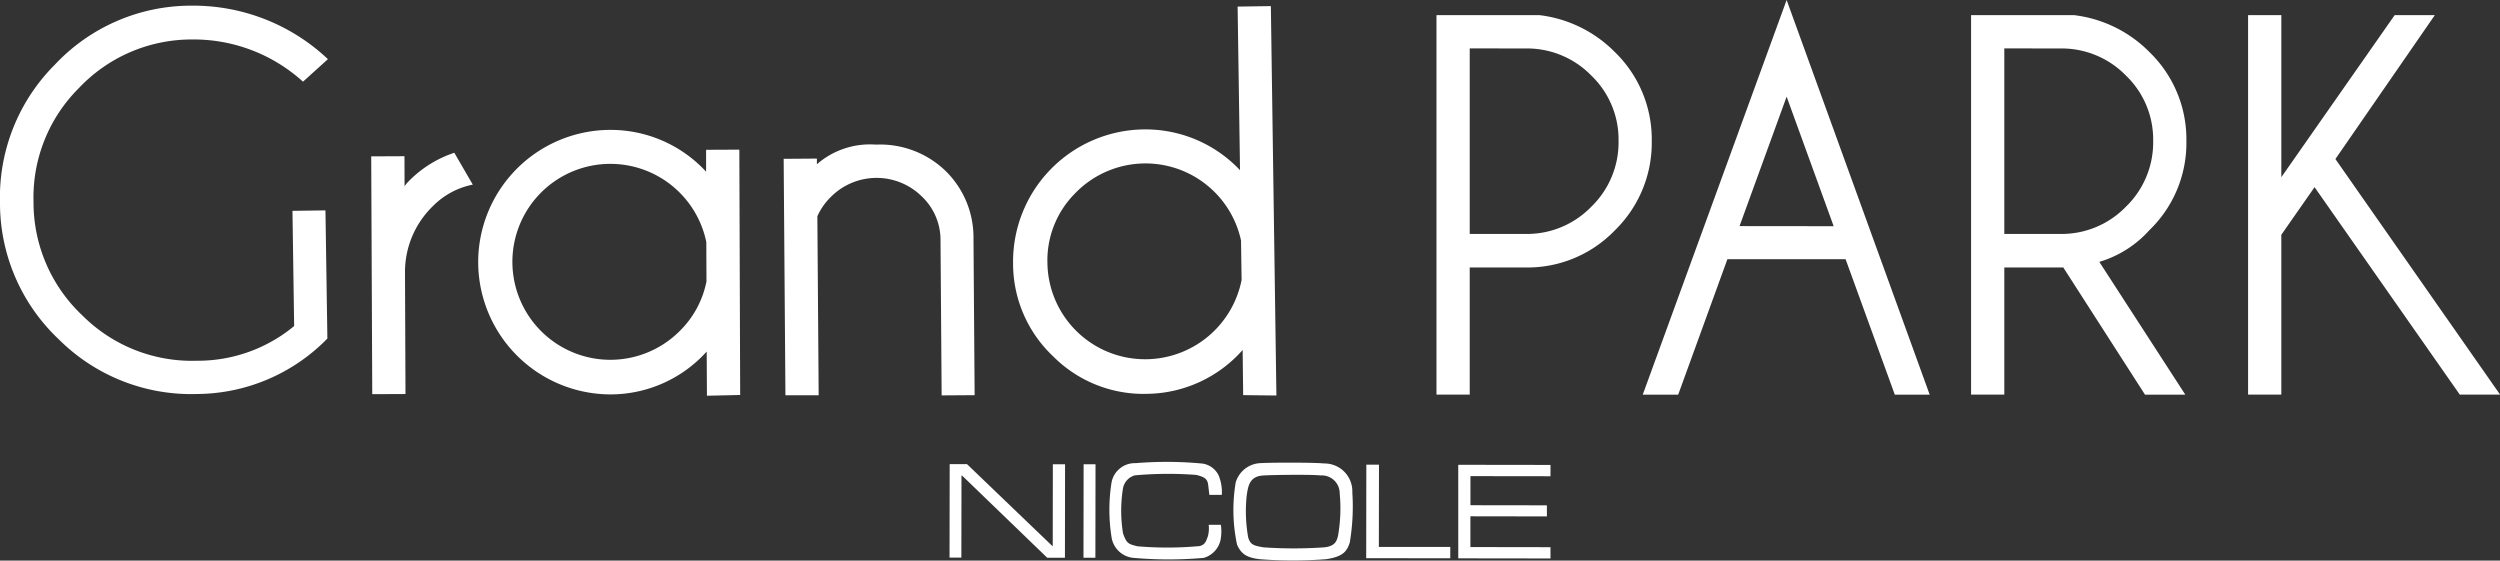 <?xml version="1.0" encoding="UTF-8"?>
<svg xmlns="http://www.w3.org/2000/svg" xmlns:xlink="http://www.w3.org/1999/xlink" id="グループ_543" data-name="グループ 543" width="120.348" height="26.986" viewBox="0 0 120.348 26.986">
  <rect x="0" y="0" width="120.348" height="26.986" fill="#333333" stroke="none"/>
  <defs>
    <clipPath id="clip-path">
      <rect id="長方形_1842" data-name="長方形 1842" width="120.348" height="26.986" fill="#fff"></rect>
    </clipPath>
  </defs>
  <g id="グループ_542" data-name="グループ 542" clip-path="url(#clip-path)">
    <path id="パス_107" data-name="パス 107" d="M148.344,77h.569l.006-3.911c0-.068.022-.043.074.006l4.052,3.911h.854l.006-4.5h-.588l-.005,3.873c0,.1-.008.073-.055.029L149.184,72.5h-.833Z" transform="translate(-102.634 -50.157)" fill="#fff"></path>
    <rect id="長方形_1841" data-name="長方形 1841" width="4.501" height="0.573" transform="translate(52.158 26.849) rotate(-89.918)" fill="#fff"></rect>
    <path id="パス_108" data-name="パス 108" d="M178.118,73.744h.6a2.115,2.115,0,0,0-.146-.92,1.022,1.022,0,0,0-.8-.587,18.131,18.131,0,0,0-3.2-.019,1.14,1.14,0,0,0-1.163.933,8.426,8.426,0,0,0,.009,2.68,1.177,1.177,0,0,0,1.011.943,19.333,19.333,0,0,0,3.416.005,1.152,1.152,0,0,0,.814-.874,2.239,2.239,0,0,0,.014-.721h-.587a1.486,1.486,0,0,1-.04.56c-.081.214-.12.4-.4.466a16.939,16.939,0,0,1-2.989.01c-.438-.107-.519-.134-.693-.615a6.776,6.776,0,0,1-.01-2.133.8.8,0,0,1,.576-.667,17.97,17.97,0,0,1,2.935-.023c.53.108.572.283.6.509s.052.453.052.453" transform="translate(-119.901 -49.922)" fill="#fff"></path>
    <path id="パス_109" data-name="パス 109" d="M198.416,73.678a1.341,1.341,0,0,0-1.358-1.361c-.508-.055-2.888-.049-3.187-.006a1.3,1.3,0,0,0-1.07.918,8,8,0,0,0,.063,2.989c.2.473.494.637,1.1.708a20.673,20.673,0,0,0,3.176,0c.88-.119,1.025-.43,1.152-.8a10.455,10.455,0,0,0,.121-2.449m-.671,2.052c-.067.293-.122.573-.695.627a21.381,21.381,0,0,1-2.9,0c-.479-.083-.639-.121-.746-.482a7.2,7.2,0,0,1-.075-1.973c.065-.482.133-.935.733-1,.286-.03,2.268-.064,2.829-.008a.862.862,0,0,1,.919.867,7.573,7.573,0,0,1-.07,1.974" transform="translate(-133.315 -50.006)" fill="#fff"></path>
    <path id="パス_110" data-name="パス 110" d="M213.446,72.592h.609l-.006,3.96,3.438,0V77.1l-4.047-.006Z" transform="translate(-147.672 -50.224)" fill="#fff"></path>
    <path id="パス_111" data-name="パス 111" d="M227.8,72.615l4.441.006,0,.545-3.854-.005,0,1.4,3.68.005V75.1l-3.682-.006,0,1.481,3.855.006,0,.543-4.439-.006Z" transform="translate(-157.601 -50.24)" fill="#fff"></path>
    <path id="パス_112" data-name="パス 112" d="M15.76,16.906a8.843,8.843,0,0,1-6.276,2.67,9.021,9.021,0,0,1-6.653-2.631A9.005,9.005,0,0,1,0,10.365a9.022,9.022,0,0,1,2.638-6.64A8.986,8.986,0,0,1,9.212.882a9.444,9.444,0,0,1,6.574,2.574l-1.2,1.085A7.837,7.837,0,0,0,9.235,2.509,7.461,7.461,0,0,0,3.8,4.847a7.429,7.429,0,0,0-2.186,5.494A7.465,7.465,0,0,0,3.96,15.789a7.452,7.452,0,0,0,5.5,2.186,7.278,7.278,0,0,0,4.7-1.67l-.081-5.546,1.588-.023Z" transform="translate(0 -0.609)" fill="#fff"></path>
    <path id="パス_113" data-name="パス 113" d="M62.89,25.4a3.707,3.707,0,0,0-1.91,1.024,4.415,4.415,0,0,0-1.354,3.156l.024,5.9-1.6.007L58,24.039l1.6-.007.006,1.445a1.391,1.391,0,0,1,.194-.235A5.482,5.482,0,0,1,62,23.866Z" transform="translate(-40.13 -16.512)" fill="#fff"></path>
    <path id="パス_114" data-name="パス 114" d="M87.311,33.055l-1.6.036L85.7,30.964a6.238,6.238,0,0,1-4.614,2.063A6.379,6.379,0,0,1,74.7,26.686a6.368,6.368,0,0,1,6.341-6.392,6.256,6.256,0,0,1,4.63,2.012l0-1.054,1.6-.007Zm-1.622-5.463-.008-1.9a4.716,4.716,0,1,0-1.272,4.276,4.586,4.586,0,0,0,1.279-2.375" transform="translate(-51.68 -14.041)" fill="#fff"></path>
    <path id="パス_115" data-name="パス 115" d="M124.052,26.055l.063,8.607h-1.6L122.43,23.28l1.6-.012,0,.273a3.886,3.886,0,0,1,2.844-.945,4.532,4.532,0,0,1,3.349,1.265,4.474,4.474,0,0,1,1.345,3.232l.055,7.564-1.588.011-.054-7.46a2.885,2.885,0,0,0-.927-2.142,3.1,3.1,0,0,0-4.323.019,3.079,3.079,0,0,0-.683.968" transform="translate(-84.705 -15.634)" fill="#fff"></path>
    <path id="パス_116" data-name="パス 116" d="M170.944,19.7l-1.6-.018-.025-2.173a6.239,6.239,0,0,1-4.592,2.111,6.13,6.13,0,0,1-4.525-1.8,6.132,6.132,0,0,1-1.934-4.47,6.368,6.368,0,0,1,6.274-6.459,6.256,6.256,0,0,1,4.651,1.963L169.077.978l1.6-.023Zm-1.675-5.563-.028-1.9a4.706,4.706,0,0,0-7.989-2.267,4.569,4.569,0,0,0-1.331,3.353,4.7,4.7,0,0,0,4.781,4.631,4.733,4.733,0,0,0,4.567-3.817" transform="translate(-109.499 -0.661)" fill="#fff"></path>
    <path id="パス_117" data-name="パス 117" d="M226.016,14.514v6.119h-1.6V2.367h4.96a6.126,6.126,0,0,1,3.619,1.77,5.842,5.842,0,0,1,1.784,4.284A5.882,5.882,0,0,1,233,12.73a5.836,5.836,0,0,1-4.29,1.784Zm0-10.546V12.9h2.7a4.31,4.31,0,0,0,3.15-1.308,4.308,4.308,0,0,0,1.315-3.17,4.271,4.271,0,0,0-1.315-3.151,4.32,4.32,0,0,0-3.15-1.3Z" transform="translate(-155.265 -1.638)" fill="#fff"></path>
    <path id="パス_118" data-name="パス 118" d="M268.775,19l-2.37-6.523h-5.689L258.346,19H256.64l6.927-19,6.887,19Zm-2.943-8.111-2.265-6.236L261.3,10.884Z" transform="translate(-177.56)" fill="#fff"></path>
    <path id="パス_119" data-name="パス 119" d="M312.374,14.514h-2.839v6.119h-1.6V2.367h4.96a6.127,6.127,0,0,1,3.619,1.77A5.842,5.842,0,0,1,318.3,8.421a5.829,5.829,0,0,1-1.784,4.3,5.237,5.237,0,0,1-2.408,1.523l4.14,6.393h-1.94ZM309.535,3.968V12.9h2.7a4.31,4.31,0,0,0,3.151-1.308,4.307,4.307,0,0,0,1.315-3.17,4.27,4.27,0,0,0-1.315-3.151,4.32,4.32,0,0,0-3.151-1.3Z" transform="translate(-213.049 -1.638)" fill="#fff"></path>
    <path id="パス_120" data-name="パス 120" d="M360.186,2.367,355.4,9.293l7.928,11.34h-1.94l-6.991-9.986-1.6,2.292v7.694h-1.6V2.367h1.6v7.8l5.455-7.8Z" transform="translate(-242.976 -1.637)" fill="#fff"></path>
  </g>
</svg>
